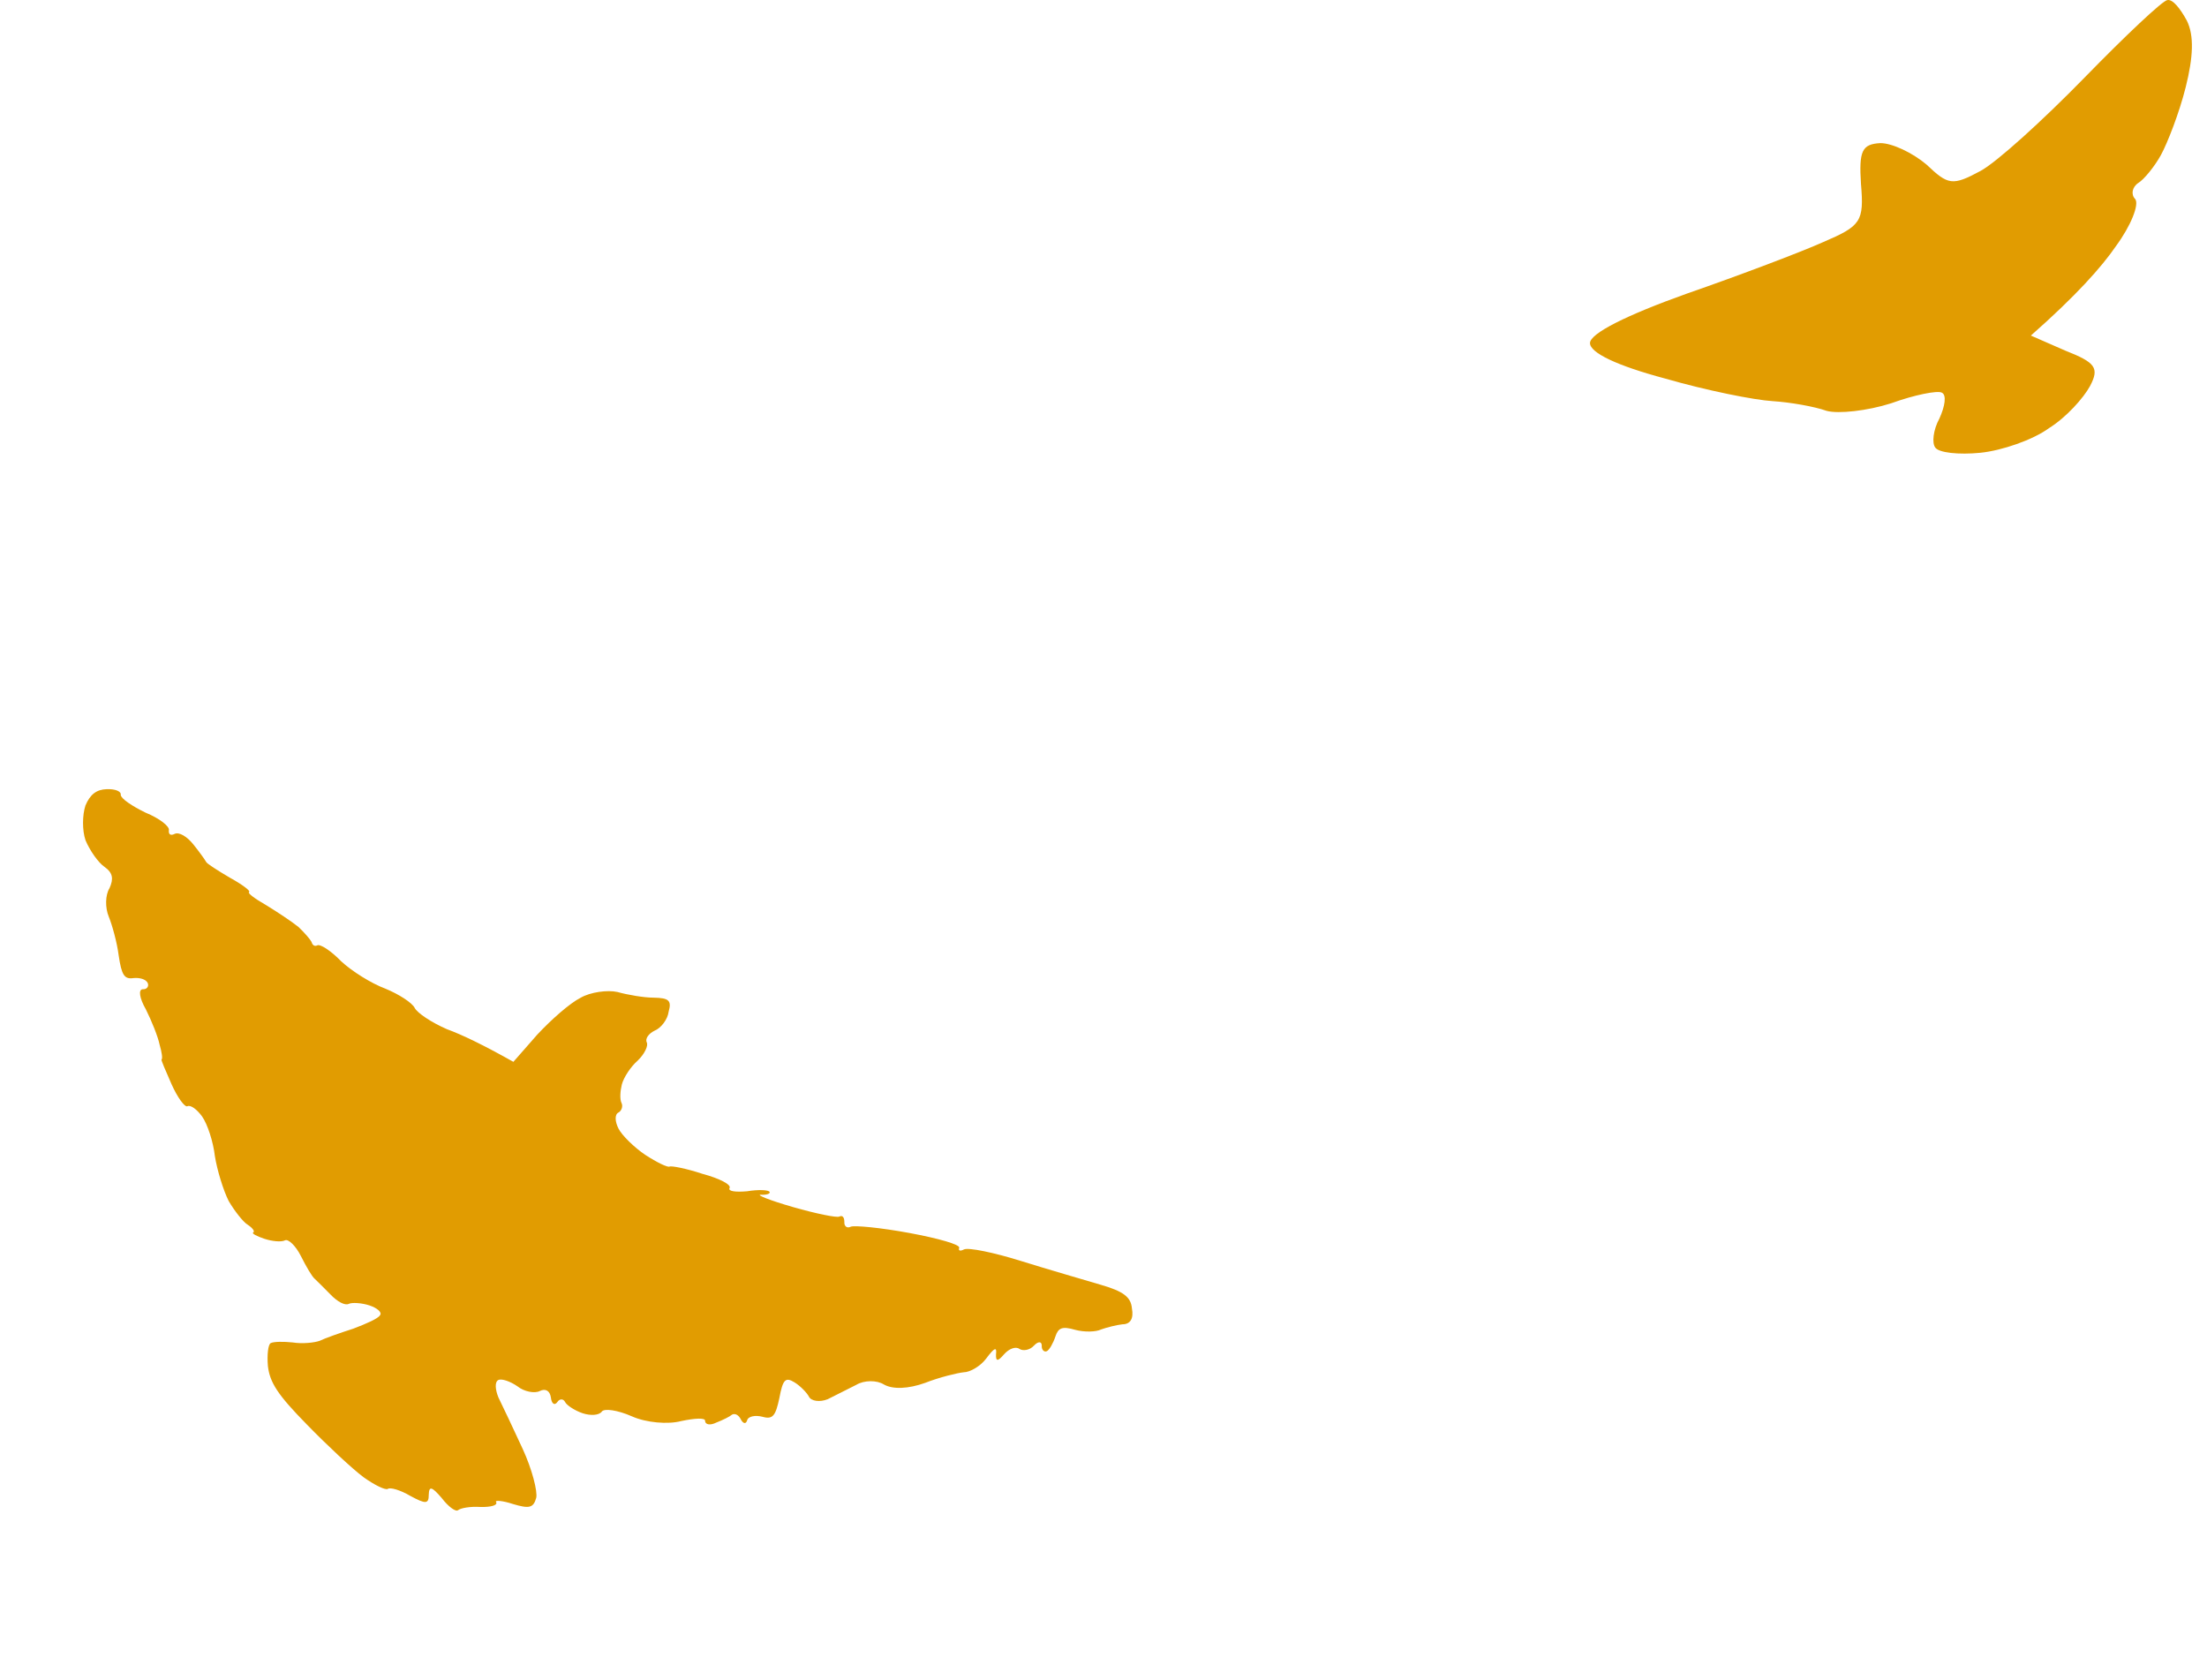 <svg width="88" height="67" viewBox="0 0 88 67" fill="none" xmlns="http://www.w3.org/2000/svg">
<path d="M3.408 32.114C3.283 32.495 3.272 33.104 3.412 33.51C3.591 33.928 3.922 34.397 4.163 34.561C4.506 34.802 4.532 35.043 4.368 35.411C4.192 35.69 4.193 36.198 4.333 36.54C4.474 36.882 4.666 37.58 4.731 38.087C4.847 38.886 4.961 39.051 5.316 38.999C5.557 38.974 5.81 39.037 5.887 39.189C5.951 39.316 5.862 39.455 5.698 39.443C5.507 39.443 5.559 39.798 5.814 40.242C6.043 40.698 6.298 41.332 6.363 41.649C6.452 41.953 6.491 42.219 6.44 42.245C6.415 42.258 6.607 42.701 6.836 43.221C7.078 43.766 7.371 44.159 7.472 44.108C7.599 44.044 7.853 44.234 8.056 44.513C8.273 44.817 8.503 45.527 8.568 46.098C8.658 46.656 8.901 47.455 9.118 47.886C9.347 48.279 9.703 48.735 9.881 48.836C10.071 48.962 10.173 49.102 10.097 49.14C10.021 49.178 10.237 49.292 10.541 49.393C10.846 49.494 11.213 49.532 11.365 49.455C11.492 49.392 11.784 49.657 12.001 50.088C12.204 50.494 12.447 50.912 12.548 50.988C12.662 51.09 12.929 51.368 13.184 51.621C13.45 51.9 13.755 52.065 13.907 51.988C14.033 51.925 14.426 51.949 14.731 52.05C15.035 52.151 15.251 52.329 15.15 52.443C15.087 52.57 14.593 52.786 14.087 52.977C13.568 53.143 12.948 53.36 12.745 53.462C12.53 53.538 12.049 53.589 11.668 53.526C11.3 53.489 10.92 53.49 10.794 53.553C10.693 53.604 10.643 54.01 10.682 54.467C10.76 55.126 11.066 55.608 12.235 56.798C13.023 57.609 14.039 58.559 14.497 58.901C14.941 59.217 15.36 59.419 15.461 59.368C15.55 59.292 15.955 59.406 16.362 59.646C16.971 59.975 17.098 59.975 17.096 59.594C17.108 59.239 17.222 59.277 17.604 59.72C17.884 60.088 18.176 60.29 18.264 60.214C18.378 60.125 18.758 60.061 19.151 60.086C19.569 60.098 19.848 60.021 19.784 59.895C19.708 59.806 20.037 59.831 20.456 59.97C21.09 60.159 21.267 60.133 21.38 59.727C21.443 59.474 21.212 58.573 20.843 57.775C20.473 56.976 20.039 56.051 19.874 55.721C19.746 55.404 19.72 55.1 19.872 55.023C19.998 54.96 20.341 55.074 20.633 55.276C20.899 55.491 21.318 55.567 21.52 55.465C21.748 55.35 21.926 55.452 21.965 55.718C21.991 55.959 22.105 56.06 22.219 55.908C22.307 55.768 22.459 55.755 22.535 55.907C22.599 56.034 22.929 56.249 23.234 56.35C23.538 56.451 23.88 56.438 23.994 56.286C24.082 56.146 24.627 56.221 25.198 56.474C25.769 56.727 26.631 56.802 27.163 56.661C27.708 56.546 28.139 56.52 28.114 56.66C28.127 56.812 28.329 56.837 28.557 56.723C28.823 56.621 29.102 56.481 29.19 56.404C29.317 56.341 29.456 56.429 29.533 56.582C29.622 56.759 29.736 56.797 29.786 56.645C29.824 56.467 30.115 56.416 30.407 56.491C30.813 56.605 30.926 56.453 31.076 55.742C31.214 55.006 31.315 54.892 31.683 55.12C31.911 55.259 32.178 55.537 32.255 55.689C32.344 55.867 32.686 55.917 33.003 55.79C33.332 55.624 33.838 55.37 34.142 55.217C34.458 55.026 34.965 55.026 35.244 55.203C35.6 55.405 36.221 55.379 36.892 55.137C37.474 54.908 38.183 54.742 38.424 54.716C38.677 54.715 39.095 54.474 39.322 54.169C39.663 53.712 39.752 53.699 39.714 54.004C39.703 54.295 39.791 54.282 40.031 54.003C40.233 53.774 40.499 53.673 40.651 53.786C40.791 53.875 41.057 53.837 41.221 53.659C41.386 53.481 41.538 53.468 41.538 53.658C41.526 53.823 41.64 53.925 41.742 53.874C41.843 53.823 41.994 53.556 42.082 53.29C42.195 52.947 42.347 52.871 42.867 53.022C43.235 53.123 43.704 53.109 43.906 53.008C44.121 52.931 44.514 52.829 44.755 52.803C45.072 52.803 45.21 52.574 45.133 52.169C45.094 51.712 44.789 51.484 43.863 51.219C43.229 51.03 41.783 50.614 40.692 50.273C39.639 49.944 38.612 49.73 38.435 49.819C38.283 49.896 38.207 49.871 38.245 49.756C38.308 49.629 37.42 49.377 36.266 49.163C35.112 48.949 34.048 48.849 33.921 48.913C33.769 48.989 33.655 48.888 33.667 48.723C33.667 48.533 33.59 48.444 33.464 48.508C33.363 48.559 32.551 48.395 31.625 48.13C30.699 47.865 30.141 47.638 30.331 47.637C30.559 47.65 30.724 47.599 30.686 47.523C30.648 47.447 30.255 47.422 29.786 47.499C29.33 47.538 29.026 47.5 29.088 47.373C29.177 47.233 28.669 46.98 28.01 46.804C27.363 46.589 26.767 46.476 26.691 46.514C26.615 46.552 26.196 46.35 25.727 46.046C25.295 45.755 24.799 45.274 24.659 44.995C24.519 44.716 24.505 44.437 24.657 44.361C24.784 44.297 24.847 44.107 24.783 43.98C24.706 43.828 24.731 43.498 24.794 43.244C24.869 42.952 25.159 42.521 25.424 42.292C25.703 42.025 25.854 41.695 25.79 41.568C25.713 41.416 25.865 41.213 26.093 41.099C26.359 40.997 26.624 40.641 26.661 40.337C26.786 39.892 26.672 39.791 26.064 39.779C25.683 39.78 25.024 39.667 24.618 39.553C24.225 39.465 23.541 39.555 23.149 39.784C22.719 40 21.973 40.661 21.417 41.258L20.47 42.338C19.276 41.667 18.439 41.263 17.817 41.035C17.208 40.77 16.637 40.39 16.535 40.187C16.433 39.984 15.912 39.643 15.354 39.415C14.809 39.213 14.021 38.72 13.602 38.327C13.208 37.922 12.777 37.631 12.65 37.694C12.549 37.745 12.46 37.694 12.421 37.555C12.37 37.454 12.142 37.188 11.9 36.96C11.633 36.744 11.062 36.365 10.605 36.086C10.161 35.833 9.856 35.605 9.932 35.567C10.008 35.529 9.652 35.263 9.17 34.998C8.675 34.707 8.256 34.441 8.218 34.365C8.18 34.289 7.963 33.985 7.709 33.668C7.455 33.351 7.137 33.161 6.96 33.251C6.808 33.327 6.719 33.276 6.732 33.111C6.782 32.959 6.363 32.63 5.804 32.402C5.259 32.137 4.827 31.846 4.814 31.694C4.839 31.554 4.598 31.453 4.256 31.466C3.85 31.479 3.597 31.67 3.408 32.114Z" fill="#E19C01"/>
<path d="M83.121 3.09C81.448 4.805 79.605 6.477 78.962 6.82C77.847 7.42 77.676 7.378 76.818 6.563C76.261 6.091 75.446 5.706 74.975 5.706C74.246 5.748 74.117 6.006 74.203 7.335C74.331 8.835 74.203 9.007 72.702 9.65C71.845 10.036 69.358 10.979 67.257 11.708C64.856 12.565 63.398 13.294 63.398 13.68C63.398 14.066 64.47 14.581 66.4 15.095C68.029 15.567 69.958 15.953 70.687 15.995C71.373 16.038 72.359 16.21 72.831 16.381C73.302 16.51 74.46 16.381 75.403 16.081C76.347 15.738 77.247 15.567 77.418 15.652C77.633 15.738 77.547 16.21 77.333 16.681C77.075 17.153 77.032 17.667 77.161 17.839C77.29 18.053 78.104 18.139 78.962 18.053C79.819 17.968 81.063 17.539 81.706 17.067C82.392 16.639 83.078 15.867 83.335 15.395C83.721 14.666 83.549 14.452 82.349 13.98L80.977 13.38C82.778 11.794 83.807 10.636 84.364 9.821C84.964 9.007 85.307 8.149 85.136 7.935C84.964 7.763 85.007 7.463 85.264 7.292C85.479 7.163 85.907 6.649 86.165 6.177C86.422 5.706 86.894 4.505 87.151 3.476C87.451 2.276 87.494 1.418 87.194 0.818C86.936 0.346 86.636 -0.04 86.422 0.003C86.25 0.003 84.75 1.418 83.121 3.09Z" fill="#E19C01"/>
</svg>
